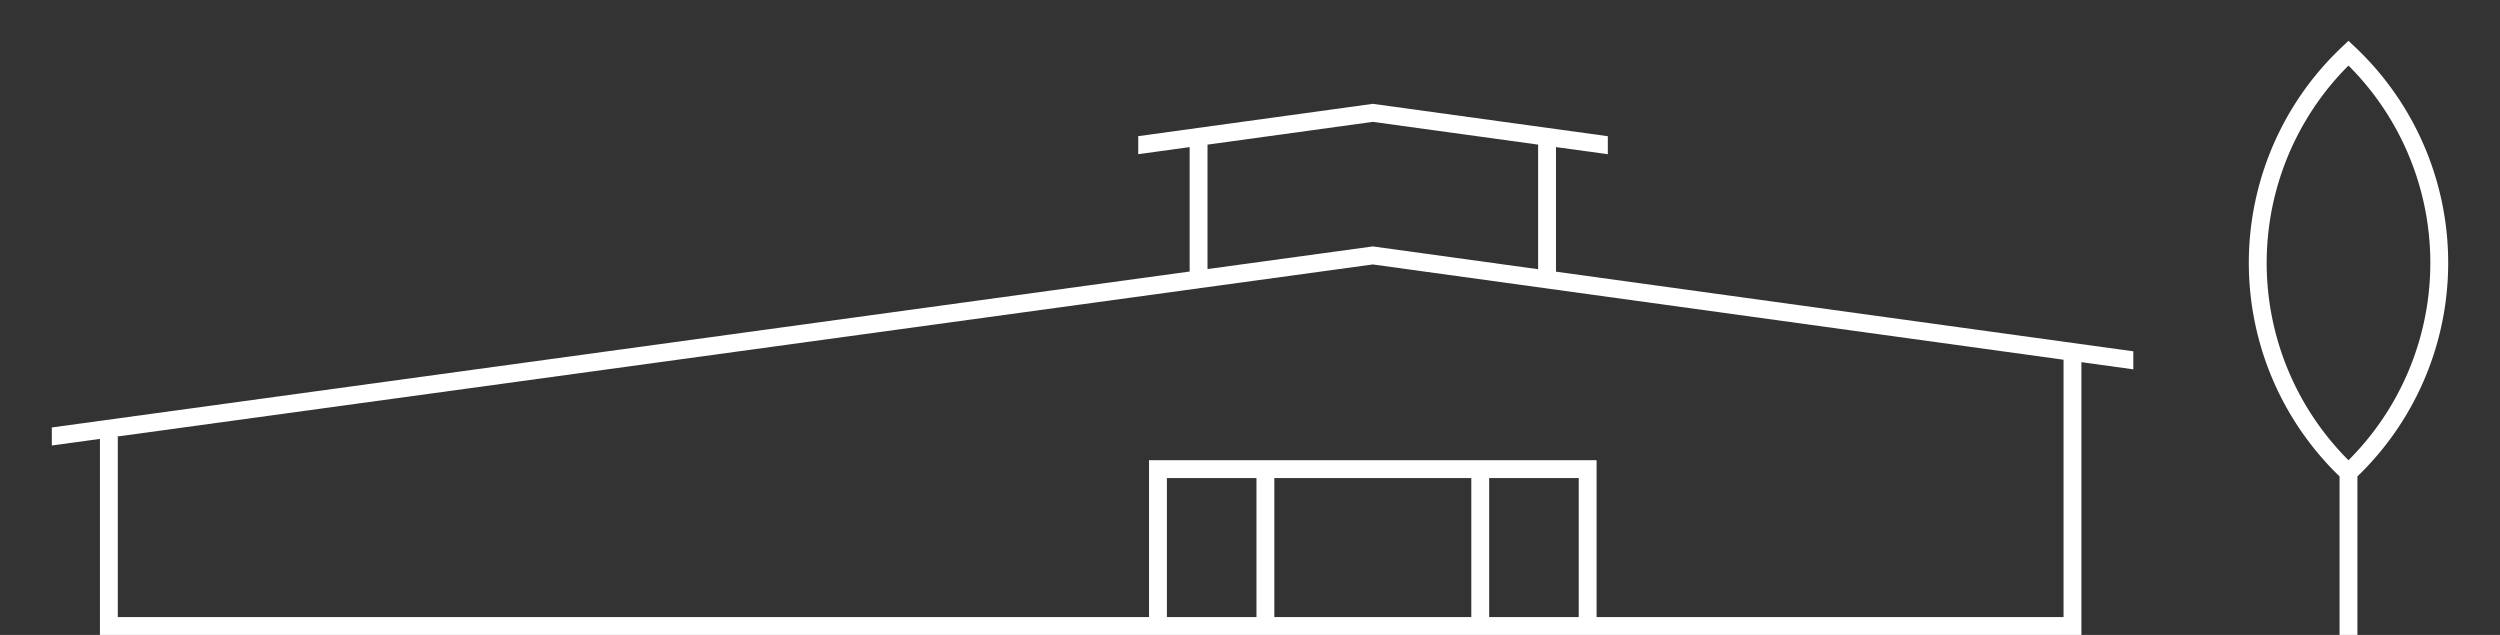 <?xml version="1.0" encoding="UTF-8"?> <svg xmlns="http://www.w3.org/2000/svg" width="315" height="80" viewBox="0 0 315 80"><rect x="0" y="0" width="315" height="80" fill="#333333" stroke="none"/><defs><style>.cls-1{fill:#ffffff;}</style></defs><title>icon-commercial</title><g id="icon"><path class="cls-1" d="M196.053,18.533l6.533.899V17.162l-29.459-4.058-.152-.021L143.416,17.155v2.271l6.48-.892V34.211L6.529,53.859v2.272l6.062-.831V80H262.256V45.634l6.543.903V44.266l-72.746-10.034Zm-43.906-.31,20.828-2.869,20.828,2.868V33.921L173.127,31.069l-.152-.021-20.828,2.854Zm6.168,59.526h-11.285V60.234h11.285Zm27.07,0h-24.82V60.234h24.82Zm13.535,0h-11.285V60.234h11.285Zm61.086,0h-58.836V57.984h-56.391V77.75H14.842V55.02h-.205l158.338-21.7,87.031,12.005Z"></path><path class="cls-1" d="M296.68,5.873l-.771-.729-.771.729a37.382,37.382,0,0,0-.353,54.154V80h2.25V60.027a37.373,37.373,0,0,0-.353-54.154Zm-.771,52.117a35.143,35.143,0,0,1,0-49.73,35.133,35.133,0,0,1,0,49.73Z"></path></g></svg> 